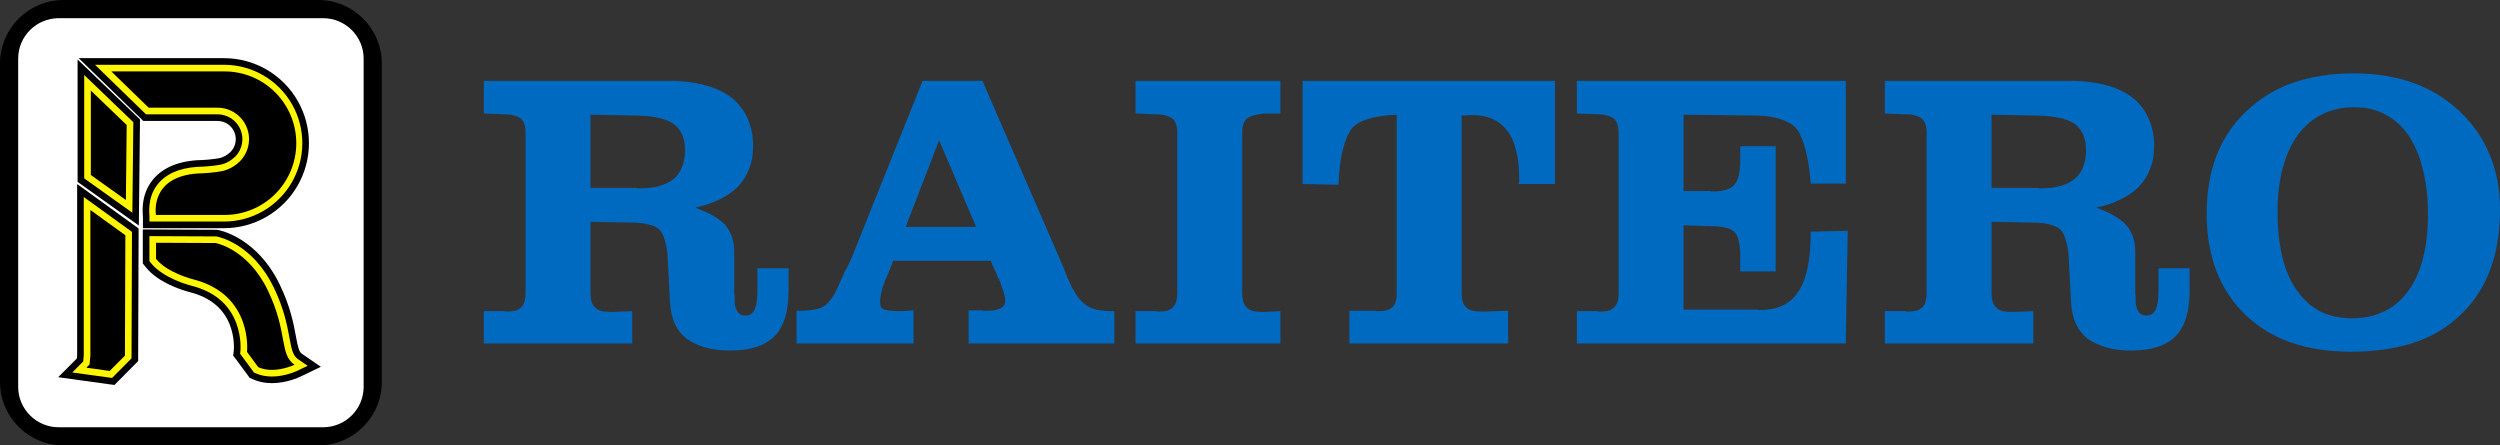 <svg width="275" height="49" viewBox="0 0 275 49" fill="none" xmlns="http://www.w3.org/2000/svg">
<rect x="0" y="0" width="275" height="49" fill="#333333" stroke="none"/>
<path fill-rule="evenodd" clip-rule="evenodd" d="M7 0H35C38.866 0 42 3.134 42 7V42C42 45.866 38.866 49 35 49H7C3.134 49 0 45.866 0 42V7C0 3.134 3.134 0 7 0ZM7 2.692C4.621 2.692 2.692 4.621 2.692 7V42C2.692 44.379 4.621 46.308 7 46.308H35C37.379 46.308 39.308 44.379 39.308 42V7C39.308 4.621 37.379 2.692 35 2.692H7Z" fill="black"/>
<path d="M2 6.444C2 3.99 4.002 2 6.471 2H35.529C37.998 2 40 3.99 40 6.444V42.556C40 45.01 37.998 47 35.529 47H6.471C4.002 47 2 45.01 2 42.556V6.444Z" fill="white"/>
<g clip-path="url(#clip0_930_6889)">
<path d="M16.547 24.372L16.44 23.771C16.427 23.693 16.114 21.848 17.32 20.304C18.223 19.146 19.698 18.49 21.701 18.355H21.718H21.737C21.746 18.355 22.659 18.338 23.565 18.221C23.953 18.173 24.318 18.124 24.648 18.006C24.954 17.897 25.241 17.741 25.499 17.544C25.629 17.45 25.752 17.346 25.867 17.235C26.247 16.853 26.506 16.366 26.611 15.837C26.716 15.308 26.662 14.759 26.455 14.261C26.249 13.763 25.9 13.337 25.452 13.037C25.004 12.737 24.478 12.577 23.939 12.576H16.06L11.741 8.38L10.452 7.127H24.648C26.624 7.129 28.539 7.811 30.073 9.059C31.606 10.307 32.664 12.046 33.07 13.983C33.475 15.919 33.203 17.937 32.299 19.697C31.395 21.456 29.915 22.851 28.105 23.648C27.016 24.128 25.838 24.374 24.648 24.372H16.547Z" fill="black"/>
<path d="M24.647 7.856C25.688 7.848 26.719 8.046 27.682 8.439C28.646 8.832 29.522 9.413 30.26 10.146C30.999 10.88 31.585 11.753 31.985 12.715C32.385 13.676 32.591 14.708 32.591 15.749C32.591 16.791 32.385 17.823 31.985 18.784C31.585 19.746 30.999 20.619 30.26 21.353C29.522 22.087 28.646 22.667 27.682 23.06C26.719 23.453 25.688 23.651 24.647 23.642H17.157C17.157 23.642 16.406 19.442 21.749 19.083C21.749 19.083 22.697 19.067 23.658 18.943C24.077 18.889 24.491 18.835 24.892 18.692C25.267 18.558 25.62 18.368 25.938 18.128C26.094 18.013 26.242 17.887 26.381 17.752C26.864 17.268 27.193 16.652 27.327 15.981C27.46 15.31 27.391 14.614 27.13 13.982C26.869 13.35 26.426 12.81 25.858 12.43C25.29 12.05 24.622 11.847 23.939 11.847H16.355L12.569 8.169L12.247 7.856H24.647ZM24.647 6.398H8.655L11.234 8.903L11.557 9.216L15.342 12.894L15.766 13.306H23.939C24.334 13.306 24.72 13.423 25.048 13.643C25.377 13.863 25.633 14.175 25.784 14.541C25.935 14.906 25.975 15.308 25.898 15.696C25.821 16.084 25.631 16.441 25.352 16.721C25.26 16.808 25.163 16.889 25.06 16.964C24.86 17.115 24.639 17.234 24.403 17.318C24.147 17.41 23.82 17.452 23.471 17.497C22.601 17.609 21.733 17.625 21.724 17.625H21.687L21.65 17.627C20.507 17.704 19.502 17.945 18.663 18.344C17.883 18.715 17.237 19.223 16.745 19.854C15.365 21.622 15.742 23.677 15.723 23.898V25.1H24.647C26.281 25.099 27.886 24.67 29.302 23.854C30.718 23.038 31.896 21.864 32.718 20.45C33.539 19.035 33.976 17.43 33.984 15.794C33.992 14.157 33.572 12.548 32.765 11.125C31.95 9.689 30.769 8.495 29.343 7.665C27.917 6.835 26.297 6.398 24.647 6.398Z" fill="black"/>
<path d="M24.647 7.857C25.688 7.848 26.719 8.046 27.683 8.439C28.646 8.832 29.522 9.413 30.261 10.146C30.999 10.88 31.585 11.753 31.985 12.715C32.385 13.676 32.591 14.708 32.591 15.75C32.591 16.791 32.385 17.823 31.985 18.785C31.585 19.746 30.999 20.619 30.261 21.353C29.522 22.087 28.646 22.667 27.683 23.06C26.719 23.453 25.688 23.651 24.647 23.643H17.157C17.157 23.643 16.407 19.442 21.749 19.083C21.749 19.083 22.697 19.067 23.658 18.943C24.077 18.889 24.492 18.835 24.892 18.692C25.267 18.558 25.62 18.368 25.938 18.128C26.095 18.013 26.243 17.887 26.381 17.752C26.865 17.268 27.194 16.652 27.327 15.981C27.46 15.31 27.392 14.614 27.13 13.982C26.869 13.35 26.426 12.81 25.858 12.43C25.29 12.05 24.622 11.847 23.939 11.847H16.355L12.57 8.17L12.247 7.857H24.647ZM24.647 7.127H10.452L11.741 8.38L12.064 8.693L15.85 12.37L16.061 12.576H23.939C24.478 12.576 25.005 12.737 25.453 13.037C25.901 13.337 26.251 13.763 26.457 14.262C26.663 14.761 26.717 15.309 26.612 15.839C26.507 16.368 26.248 16.855 25.867 17.237C25.751 17.348 25.628 17.451 25.499 17.546C25.24 17.741 24.953 17.896 24.647 18.005C24.317 18.123 23.951 18.17 23.564 18.22C22.654 18.337 21.746 18.354 21.736 18.354H21.718H21.7C19.697 18.489 18.223 19.144 17.319 20.302C16.113 21.847 16.47 23.701 16.44 23.77V24.37H24.647C26.154 24.37 27.634 23.974 28.939 23.221C30.245 22.469 31.331 21.387 32.088 20.083C32.846 18.779 33.248 17.299 33.256 15.791C33.264 14.282 32.877 12.798 32.133 11.486C31.381 10.162 30.292 9.061 28.977 8.295C27.662 7.53 26.168 7.127 24.647 7.127Z" fill="#FEF600"/>
<path d="M29.905 41.417C29.247 41.417 28.643 41.295 28.112 41.056L27.938 40.978L26.413 38.908L26.445 38.625C26.445 38.612 26.591 37.155 25.99 35.547C25.203 33.447 23.544 32.063 21.059 31.432C20.895 31.391 17.961 30.644 16.594 28.924L16.436 28.724V25.973L23.781 26.005L23.842 26.015C24.002 26.044 27.78 26.757 30.129 31.65C31.257 34.001 31.591 35.812 31.835 37.135C32.087 38.503 32.224 39.124 32.806 39.523L33.847 40.236L32.71 40.782C32.657 40.808 31.373 41.417 29.905 41.417Z" fill="black"/>
<path d="M17.164 26.705L23.716 26.733C23.716 26.733 27.259 27.354 29.472 31.965C31.685 36.577 30.711 38.972 32.394 40.125C32.394 40.125 31.223 40.688 29.903 40.688C29.39 40.696 28.881 40.594 28.409 40.391L27.171 38.706C27.171 38.706 27.88 32.409 21.238 30.724C21.238 30.724 18.404 30.028 17.164 28.469V26.705ZM15.708 25.24V28.979L16.025 29.377C16.691 30.215 17.724 30.937 19.094 31.522C19.674 31.771 20.271 31.976 20.881 32.138C23.101 32.702 24.584 33.918 25.29 35.754C25.627 36.644 25.774 37.596 25.722 38.547L25.65 39.12L25.997 39.571L27.238 41.256L27.465 41.563L27.813 41.72C28.439 42.003 29.143 42.146 29.905 42.146C31.51 42.146 32.875 41.514 33.025 41.439L35.298 40.347L33.218 38.921C32.889 38.696 32.781 38.241 32.552 37.002C32.3 35.639 31.956 33.772 30.786 31.334C30.25 30.201 29.553 29.152 28.716 28.22C28.076 27.513 27.345 26.896 26.54 26.385C25.175 25.526 24.088 25.316 23.968 25.297L23.846 25.276H23.723L17.171 25.247L15.709 25.241L15.708 25.24Z" fill="black"/>
<path d="M17.164 26.704L23.716 26.733C23.716 26.733 27.259 27.354 29.472 31.965C31.685 36.577 30.711 38.971 32.394 40.124C32.394 40.124 31.223 40.687 29.903 40.687C29.39 40.695 28.881 40.594 28.409 40.39L27.171 38.706C27.171 38.706 27.88 32.409 21.238 30.724C21.238 30.724 18.404 30.027 17.164 28.469V26.704ZM16.436 25.972V28.722L16.595 28.922C17.963 30.641 20.893 31.388 21.06 31.43C23.545 32.062 25.204 33.445 25.991 35.544C26.594 37.153 26.448 38.61 26.446 38.624L26.413 38.91L26.583 39.138L27.825 40.825L27.938 40.979L28.112 41.057C28.646 41.297 29.247 41.418 29.905 41.418C31.373 41.418 32.657 40.81 32.711 40.783L33.847 40.238L32.807 39.525C32.224 39.126 32.088 38.504 31.836 37.137C31.593 35.814 31.258 34.002 30.13 31.651C29.625 30.582 28.968 29.593 28.178 28.713C27.583 28.055 26.901 27.48 26.152 27.004C24.884 26.206 23.885 26.024 23.843 26.017L23.782 26.006H23.72L17.168 25.977L16.437 25.974L16.436 25.972Z" fill="#FEF600"/>
<path d="M9.263 19.628V8.254L14.668 13.446L14.56 23.405L9.263 19.628Z" fill="black"/>
<path d="M9.991 9.962L13.936 13.754L13.847 22.001L9.991 19.252V9.962ZM8.535 6.543V20.004L9.147 20.442L13.003 23.191L15.273 24.81L15.303 22.019L15.392 13.771L15.399 13.14L14.944 12.702L10.999 8.911L8.535 6.544V6.543Z" fill="black"/>
<path d="M9.991 9.961L13.936 13.752L13.848 22L9.991 19.25V9.961ZM9.263 8.251V19.625L9.569 19.843L13.425 22.592L14.56 23.401L14.576 22.006L14.664 13.758L14.668 13.443L14.44 13.224L10.495 9.433L9.263 8.249V8.251Z" fill="#FEF600"/>
<path d="M7.949 40.97L9.152 39.765L9.214 39.085V21.673L14.519 25.506L14.468 39.42L12.327 41.575L7.949 40.97Z" fill="black"/>
<path d="M9.942 23.097L13.79 25.878L13.742 39.117L12.068 40.803L9.5 40.448L9.854 40.093L9.942 39.117V23.097ZM8.486 20.246V39.051L8.452 39.435L6.398 41.491L9.301 41.894L11.869 42.249L12.588 42.346L13.1 41.831L14.774 40.144L15.195 39.72L15.198 39.121L15.246 25.882V25.132L14.64 24.695L10.792 21.914L8.484 20.246L8.486 20.246Z" fill="black"/>
<path d="M9.942 23.097L13.79 25.878L13.742 39.118L12.068 40.803L9.499 40.448L9.854 40.093L9.942 39.118V23.097ZM9.214 21.672V39.085L9.152 39.765L8.984 39.933L7.949 40.971L9.4 41.172L11.968 41.526L12.327 41.575L12.584 41.318L14.258 39.632L14.469 39.42V39.121L14.517 25.881V25.507L14.214 25.287L10.368 22.506L9.214 21.672Z" fill="#FEF600"/>
</g>
<path d="M242.736 23.445C242.736 21.106 243.097 18.998 243.819 17.122C244.54 15.245 245.637 13.614 247.11 12.228C248.553 10.842 250.257 9.803 252.22 9.11C254.212 8.417 256.45 8.071 258.933 8.071C261.329 8.071 263.495 8.417 265.429 9.11C267.363 9.803 269.067 10.842 270.539 12.228C272.012 13.614 273.123 15.216 273.874 17.035C274.625 18.825 275 20.832 275 23.055C275 25.538 274.639 27.747 273.917 29.681C273.195 31.615 272.113 33.261 270.669 34.618C269.254 36.004 267.537 37.029 265.516 37.693C263.495 38.357 261.199 38.689 258.63 38.689C256.176 38.689 253.981 38.357 252.047 37.693C250.141 37.029 248.467 36.018 247.023 34.661C245.609 33.304 244.54 31.702 243.819 29.854C243.097 27.978 242.736 25.87 242.736 23.531V23.445ZM250.531 23.228C250.531 25.105 250.704 26.779 251.051 28.252C251.397 29.695 251.931 30.922 252.653 31.933C253.375 32.972 254.241 33.752 255.252 34.272C256.262 34.762 257.417 35.008 258.716 35.008C260.044 35.008 261.214 34.762 262.224 34.272C263.264 33.781 264.144 33.045 264.866 32.063C265.617 31.052 266.165 29.854 266.512 28.468C266.887 27.054 267.075 25.437 267.075 23.618C267.075 21.741 266.887 20.081 266.512 18.638C266.165 17.194 265.646 15.953 264.953 14.913C264.231 13.874 263.365 13.094 262.354 12.575C261.372 12.055 260.247 11.795 258.976 11.795C257.648 11.795 256.464 12.055 255.425 12.575C254.386 13.094 253.491 13.859 252.74 14.87C252.018 15.88 251.47 17.093 251.094 18.508C250.719 19.922 250.531 21.525 250.531 23.315V23.228Z" fill="#006AC0"/>
<path d="M219.071 24.397V32.193C219.071 32.597 219.115 32.943 219.201 33.232C219.288 33.492 219.418 33.694 219.591 33.838C219.764 34.011 219.995 34.141 220.284 34.228C220.601 34.286 220.977 34.315 221.41 34.315L223.662 34.228V37.779H207.335V34.228H209.587C209.645 34.257 209.702 34.271 209.76 34.271C209.818 34.271 209.861 34.271 209.89 34.271C210.237 34.271 210.54 34.242 210.8 34.185C211.059 34.098 211.262 33.983 211.406 33.838C211.579 33.694 211.709 33.492 211.796 33.232C211.882 32.972 211.926 32.654 211.926 32.279V14.523C211.926 14.206 211.882 13.917 211.796 13.657C211.709 13.397 211.579 13.195 211.406 13.051C211.233 12.906 210.987 12.791 210.67 12.704C210.381 12.617 210.02 12.574 209.587 12.574L207.335 12.488V8.893H228.296C229.682 8.951 230.909 9.139 231.977 9.456C233.045 9.774 233.955 10.236 234.705 10.842C235.456 11.477 236.019 12.242 236.394 13.137C236.77 14.003 236.957 14.999 236.957 16.125C236.957 17.02 236.813 17.829 236.524 18.551C236.264 19.244 235.875 19.879 235.355 20.456C234.835 21.005 234.171 21.481 233.363 21.885C232.583 22.29 231.659 22.607 230.591 22.838C231.371 23.127 232.035 23.43 232.583 23.748C233.132 24.065 233.565 24.397 233.882 24.744C234.2 25.119 234.445 25.552 234.619 26.043C234.792 26.534 234.879 27.082 234.879 27.689V31.933C234.879 31.99 234.879 32.048 234.879 32.106C234.879 32.135 234.879 32.178 234.879 32.236C234.879 32.265 234.879 32.308 234.879 32.366C234.879 32.395 234.893 32.438 234.922 32.496C234.922 32.525 234.922 32.568 234.922 32.626C234.922 32.654 234.922 32.698 234.922 32.755C234.922 32.784 234.922 32.828 234.922 32.885C234.922 32.914 234.922 32.958 234.922 33.015C234.922 33.218 234.936 33.42 234.965 33.622C235.023 33.824 235.095 34.011 235.182 34.185C235.268 34.358 235.384 34.488 235.528 34.574C235.701 34.661 235.918 34.704 236.178 34.704C236.409 34.704 236.596 34.647 236.741 34.531C236.885 34.416 237.015 34.257 237.131 34.055C237.217 33.824 237.289 33.55 237.347 33.232C237.405 32.885 237.434 32.481 237.434 32.019V29.508H240.855V31.933C240.855 33.116 240.725 34.127 240.465 34.964C240.205 35.801 239.816 36.48 239.296 37C238.776 37.519 238.112 37.909 237.304 38.169C236.495 38.429 235.543 38.559 234.445 38.559C233.406 38.559 232.482 38.443 231.674 38.212C230.894 37.981 230.216 37.664 229.638 37.26C229.09 36.826 228.657 36.278 228.339 35.614C228.05 34.95 227.877 34.185 227.819 33.319L227.56 28.425C227.531 27.645 227.43 26.996 227.256 26.476C227.112 25.927 226.91 25.523 226.65 25.263C226.39 25.003 226 24.816 225.481 24.7C224.99 24.556 224.355 24.484 223.575 24.484L219.071 24.397ZM219.071 20.673H224.138C224.167 20.702 224.196 20.716 224.225 20.716C224.254 20.716 224.283 20.716 224.311 20.716C224.34 20.716 224.369 20.716 224.398 20.716C224.427 20.716 224.456 20.716 224.485 20.716C225.322 20.716 226.044 20.629 226.65 20.456C227.256 20.283 227.762 20.038 228.166 19.72C228.599 19.373 228.917 18.94 229.119 18.421C229.35 17.872 229.465 17.237 229.465 16.515C229.465 15.822 229.35 15.23 229.119 14.74C228.888 14.249 228.556 13.859 228.123 13.57C227.689 13.282 227.098 13.065 226.347 12.921C225.596 12.776 224.672 12.704 223.575 12.704L219.071 12.617V20.673Z" fill="#006AC0"/>
<path d="M203.036 8.893V20.196H199.182C199.095 19.041 198.951 18.002 198.749 17.078C198.547 16.154 198.287 15.36 197.969 14.696C197.651 14.032 197.06 13.541 196.193 13.224C195.327 12.877 194.201 12.704 192.815 12.704L185.193 12.617V21.019H188.138C188.167 21.048 188.196 21.062 188.225 21.062C188.254 21.062 188.283 21.062 188.311 21.062C188.311 21.062 188.326 21.062 188.355 21.062C188.384 21.062 188.413 21.062 188.441 21.062C188.99 21.062 189.452 21.005 189.827 20.889C190.231 20.774 190.535 20.601 190.737 20.37C190.968 20.139 191.141 19.792 191.256 19.33C191.372 18.868 191.43 18.32 191.43 17.684V16.082H195.327V29.854H191.43V28.122C191.43 27.486 191.372 26.952 191.256 26.519C191.17 26.057 191.011 25.725 190.78 25.523C190.578 25.292 190.246 25.133 189.784 25.047C189.351 24.931 188.802 24.874 188.138 24.874L185.193 24.787V34.055H193.378C193.407 34.084 193.422 34.098 193.422 34.098C193.451 34.098 193.48 34.098 193.508 34.098C193.537 34.098 193.566 34.098 193.595 34.098C194.548 34.098 195.371 33.939 196.064 33.622C196.785 33.275 197.363 32.77 197.796 32.106C198.258 31.442 198.604 30.561 198.835 29.464C199.066 28.338 199.182 27.01 199.182 25.48L203.253 25.393L203.036 37.779H173.457V34.228H175.709C175.767 34.257 175.825 34.271 175.882 34.271C175.94 34.271 175.983 34.271 176.012 34.271C176.359 34.271 176.662 34.242 176.922 34.185C177.181 34.098 177.384 33.983 177.528 33.838C177.701 33.694 177.831 33.492 177.918 33.232C178.004 32.972 178.048 32.654 178.048 32.279V14.523C178.048 14.206 178.004 13.917 177.918 13.657C177.831 13.397 177.701 13.195 177.528 13.051C177.355 12.906 177.109 12.791 176.792 12.704C176.503 12.617 176.142 12.574 175.709 12.574L173.457 12.488V8.893H203.036Z" fill="#006AC0"/>
<path d="M160.783 12.617V32.193C160.783 32.597 160.826 32.943 160.913 33.232C160.999 33.492 161.129 33.694 161.303 33.838C161.476 33.983 161.707 34.098 161.995 34.185C162.313 34.242 162.688 34.271 163.121 34.271L165.893 34.185V37.779H148.44V34.185H151.299C151.356 34.214 151.414 34.228 151.472 34.228C151.558 34.228 151.616 34.228 151.645 34.228C151.991 34.228 152.28 34.199 152.511 34.141C152.771 34.055 152.973 33.954 153.117 33.838C153.291 33.694 153.421 33.492 153.507 33.232C153.594 32.972 153.637 32.654 153.637 32.279V12.617C152.222 12.675 151.082 12.863 150.216 13.181C149.35 13.469 148.758 13.917 148.44 14.523C148.094 15.129 147.819 15.909 147.617 16.862C147.415 17.814 147.285 18.969 147.228 20.326L143.287 20.24V8.893H171.047V20.24H167.062C167.062 20.211 167.062 20.182 167.062 20.153C167.062 20.095 167.077 20.052 167.106 20.023C167.106 19.965 167.106 19.922 167.106 19.893C167.106 19.835 167.106 19.792 167.106 19.763C167.106 19.706 167.106 19.648 167.106 19.59C167.106 19.532 167.106 19.489 167.106 19.46C167.106 18.334 166.99 17.352 166.759 16.515C166.557 15.649 166.24 14.942 165.807 14.393C165.373 13.816 164.839 13.383 164.204 13.094C163.569 12.805 162.833 12.661 161.995 12.661C161.967 12.661 161.938 12.661 161.909 12.661C161.88 12.661 161.866 12.661 161.866 12.661C161.837 12.661 161.808 12.661 161.779 12.661C161.75 12.661 161.721 12.661 161.692 12.661C161.663 12.661 161.62 12.661 161.562 12.661C161.534 12.661 161.49 12.661 161.432 12.661C161.375 12.69 161.317 12.704 161.259 12.704C161.201 12.704 161.144 12.704 161.086 12.704C161.057 12.704 161.028 12.704 160.999 12.704C160.971 12.704 160.956 12.704 160.956 12.704C160.927 12.704 160.898 12.704 160.869 12.704C160.841 12.704 160.812 12.704 160.783 12.704V12.617Z" fill="#006AC0"/>
<path d="M124.906 12.488V8.893H140.843V12.488H138.981C138.548 12.545 138.173 12.617 137.855 12.704C137.566 12.791 137.335 12.906 137.162 13.051C136.989 13.195 136.859 13.397 136.773 13.657C136.686 13.917 136.643 14.234 136.643 14.61V32.193C136.643 32.597 136.686 32.943 136.773 33.232C136.859 33.492 136.989 33.694 137.162 33.838C137.335 34.011 137.566 34.141 137.855 34.228C138.173 34.286 138.548 34.315 138.981 34.315L140.843 34.228V37.779H124.906V34.228H127.158C127.216 34.257 127.274 34.271 127.331 34.271C127.389 34.271 127.433 34.271 127.461 34.271C127.808 34.271 128.111 34.242 128.371 34.185C128.631 34.098 128.833 33.983 128.977 33.838C129.15 33.694 129.28 33.492 129.367 33.232C129.454 32.972 129.497 32.654 129.497 32.279V14.523C129.497 14.206 129.454 13.917 129.367 13.657C129.28 13.397 129.15 13.195 128.977 13.051C128.804 12.906 128.559 12.791 128.241 12.704C127.952 12.617 127.591 12.574 127.158 12.574L124.906 12.488Z" fill="#006AC0"/>
<path d="M109.02 28.685H98.236C98.207 28.771 98.179 28.843 98.15 28.901C98.121 28.959 98.106 29.017 98.106 29.074C98.078 29.161 98.049 29.233 98.02 29.291C97.991 29.349 97.962 29.406 97.933 29.464C97.904 29.58 97.861 29.695 97.803 29.811C97.774 29.926 97.731 30.042 97.673 30.157C97.644 30.244 97.601 30.33 97.543 30.417C97.514 30.503 97.486 30.59 97.457 30.677C97.428 30.706 97.399 30.749 97.37 30.807C97.37 30.836 97.37 30.864 97.37 30.893C97.341 30.951 97.312 30.994 97.284 31.023C97.284 31.052 97.284 31.095 97.284 31.153C97.197 31.326 97.125 31.5 97.067 31.673C97.038 31.846 96.995 32.019 96.937 32.193C96.908 32.366 96.879 32.539 96.85 32.712C96.822 32.885 96.807 33.044 96.807 33.189C96.807 33.391 96.836 33.578 96.894 33.752C96.98 33.896 97.11 33.997 97.284 34.055C97.428 34.112 97.659 34.156 97.977 34.185C98.323 34.214 98.742 34.228 99.232 34.228L100.488 34.141V37.779H87.626V34.141C87.655 34.17 87.684 34.185 87.713 34.185C87.77 34.185 87.814 34.185 87.843 34.185C87.871 34.185 87.9 34.185 87.929 34.185C87.987 34.185 88.03 34.185 88.059 34.185C88.521 34.185 88.94 34.156 89.315 34.098C89.719 34.04 90.066 33.954 90.354 33.838C90.672 33.694 90.975 33.448 91.264 33.102C91.552 32.755 91.827 32.308 92.087 31.759C92.144 31.615 92.202 31.485 92.26 31.37C92.318 31.225 92.375 31.095 92.433 30.98C92.462 30.922 92.491 30.864 92.52 30.807C92.549 30.749 92.578 30.677 92.606 30.59C92.635 30.532 92.664 30.475 92.693 30.417C92.722 30.359 92.751 30.301 92.78 30.244C92.78 30.215 92.78 30.2 92.78 30.2C92.78 30.172 92.794 30.143 92.823 30.114C92.852 30.085 92.866 30.056 92.866 30.027C92.866 29.998 92.866 29.969 92.866 29.941C92.895 29.912 92.924 29.883 92.953 29.854C93.01 29.767 93.054 29.695 93.083 29.637C93.112 29.551 93.155 29.464 93.213 29.378C93.242 29.32 93.27 29.248 93.299 29.161C93.357 29.074 93.4 28.988 93.429 28.901C93.516 28.757 93.588 28.598 93.646 28.425C93.732 28.252 93.805 28.078 93.862 27.905L101.484 8.893H108.067L117.075 29.637C117.133 29.782 117.176 29.912 117.205 30.027C117.234 30.114 117.277 30.2 117.335 30.287C117.364 30.402 117.393 30.503 117.422 30.59C117.479 30.677 117.523 30.763 117.551 30.85C117.609 30.937 117.652 31.023 117.681 31.11C117.71 31.196 117.754 31.283 117.811 31.37C117.84 31.456 117.869 31.543 117.898 31.63C117.956 31.687 117.999 31.745 118.028 31.803C118.259 32.236 118.504 32.611 118.764 32.929C119.053 33.246 119.341 33.492 119.63 33.665C119.948 33.867 120.338 34.011 120.8 34.098C121.29 34.185 121.882 34.228 122.575 34.228V37.779H106.551V34.141H108.067C108.125 34.17 108.168 34.185 108.197 34.185C108.226 34.185 108.269 34.185 108.327 34.185C108.356 34.185 108.385 34.185 108.414 34.185C108.471 34.185 108.515 34.185 108.543 34.185C108.861 34.185 109.135 34.17 109.366 34.141C109.597 34.084 109.799 34.026 109.973 33.968C110.175 33.882 110.319 33.766 110.406 33.622C110.521 33.477 110.579 33.304 110.579 33.102C110.579 32.958 110.565 32.813 110.536 32.669C110.507 32.496 110.463 32.308 110.406 32.106C110.348 31.933 110.276 31.759 110.189 31.586C110.131 31.384 110.074 31.182 110.016 30.98C109.987 30.922 109.958 30.864 109.929 30.807C109.9 30.749 109.872 30.691 109.843 30.634C109.814 30.576 109.785 30.518 109.756 30.46C109.727 30.402 109.698 30.33 109.669 30.244C109.612 30.099 109.554 29.969 109.496 29.854C109.439 29.71 109.381 29.58 109.323 29.464C109.265 29.32 109.208 29.204 109.15 29.118C109.121 29.002 109.078 28.887 109.02 28.771V28.685ZM107.374 24.96L103.303 15.432L99.622 24.96H107.374Z" fill="#006AC0"/>
<path d="M64.957 24.397V32.193C64.957 32.597 65 32.943 65.087 33.232C65.174 33.492 65.303 33.694 65.477 33.838C65.65 34.011 65.881 34.141 66.17 34.228C66.487 34.286 66.863 34.315 67.296 34.315L69.548 34.228V37.779H53.221V34.228H55.473C55.53 34.257 55.588 34.271 55.646 34.271C55.704 34.271 55.747 34.271 55.776 34.271C56.122 34.271 56.425 34.242 56.685 34.185C56.945 34.098 57.147 33.983 57.292 33.838C57.465 33.694 57.595 33.492 57.681 33.232C57.768 32.972 57.811 32.654 57.811 32.279V14.523C57.811 14.206 57.768 13.917 57.681 13.657C57.595 13.397 57.465 13.195 57.292 13.051C57.118 12.906 56.873 12.791 56.555 12.704C56.267 12.617 55.906 12.574 55.473 12.574L53.221 12.488V8.893H74.181C75.567 8.951 76.794 9.139 77.863 9.456C78.931 9.774 79.84 10.236 80.591 10.842C81.342 11.477 81.905 12.242 82.28 13.137C82.655 14.003 82.843 14.999 82.843 16.125C82.843 17.02 82.699 17.829 82.41 18.551C82.15 19.244 81.76 19.879 81.241 20.456C80.721 21.005 80.057 21.481 79.249 21.885C78.469 22.29 77.545 22.607 76.477 22.838C77.256 23.127 77.92 23.43 78.469 23.748C79.017 24.065 79.451 24.397 79.768 24.744C80.086 25.119 80.331 25.552 80.504 26.043C80.678 26.534 80.764 27.082 80.764 27.689V31.933C80.764 31.99 80.764 32.048 80.764 32.106C80.764 32.135 80.764 32.178 80.764 32.236C80.764 32.265 80.764 32.308 80.764 32.366C80.764 32.395 80.779 32.438 80.808 32.496C80.808 32.525 80.808 32.568 80.808 32.626C80.808 32.654 80.808 32.698 80.808 32.755C80.808 32.784 80.808 32.828 80.808 32.885C80.808 32.914 80.808 32.958 80.808 33.015C80.808 33.218 80.822 33.42 80.851 33.622C80.909 33.824 80.981 34.011 81.067 34.185C81.154 34.358 81.269 34.488 81.414 34.574C81.587 34.661 81.804 34.704 82.064 34.704C82.294 34.704 82.482 34.647 82.626 34.531C82.771 34.416 82.901 34.257 83.016 34.055C83.103 33.824 83.175 33.55 83.233 33.232C83.29 32.885 83.319 32.481 83.319 32.019V29.508H86.741V31.933C86.741 33.116 86.611 34.127 86.351 34.964C86.091 35.801 85.701 36.48 85.182 37C84.662 37.519 83.998 37.909 83.189 38.169C82.381 38.429 81.428 38.559 80.331 38.559C79.292 38.559 78.368 38.443 77.559 38.212C76.78 37.981 76.102 37.664 75.524 37.26C74.975 36.826 74.542 36.278 74.225 35.614C73.936 34.95 73.763 34.185 73.705 33.319L73.445 28.425C73.416 27.645 73.315 26.996 73.142 26.476C72.998 25.927 72.796 25.523 72.536 25.263C72.276 25.003 71.886 24.816 71.367 24.7C70.876 24.556 70.24 24.484 69.461 24.484L64.957 24.397ZM64.957 20.673H70.024C70.053 20.702 70.082 20.716 70.111 20.716C70.139 20.716 70.168 20.716 70.197 20.716C70.226 20.716 70.255 20.716 70.284 20.716C70.313 20.716 70.342 20.716 70.371 20.716C71.208 20.716 71.93 20.629 72.536 20.456C73.142 20.283 73.647 20.038 74.052 19.72C74.485 19.373 74.802 18.94 75.004 18.421C75.235 17.872 75.351 17.237 75.351 16.515C75.351 15.822 75.235 15.23 75.004 14.74C74.773 14.249 74.441 13.859 74.008 13.57C73.575 13.282 72.983 13.065 72.233 12.921C71.482 12.776 70.558 12.704 69.461 12.704L64.957 12.617V20.673Z" fill="#006AC0"/>
<defs>
<clipPath id="clip0_930_6889">
<rect width="28.9" height="35.948" fill="white" transform="translate(6.398 6.398)"/>
</clipPath>
</defs>
</svg>
